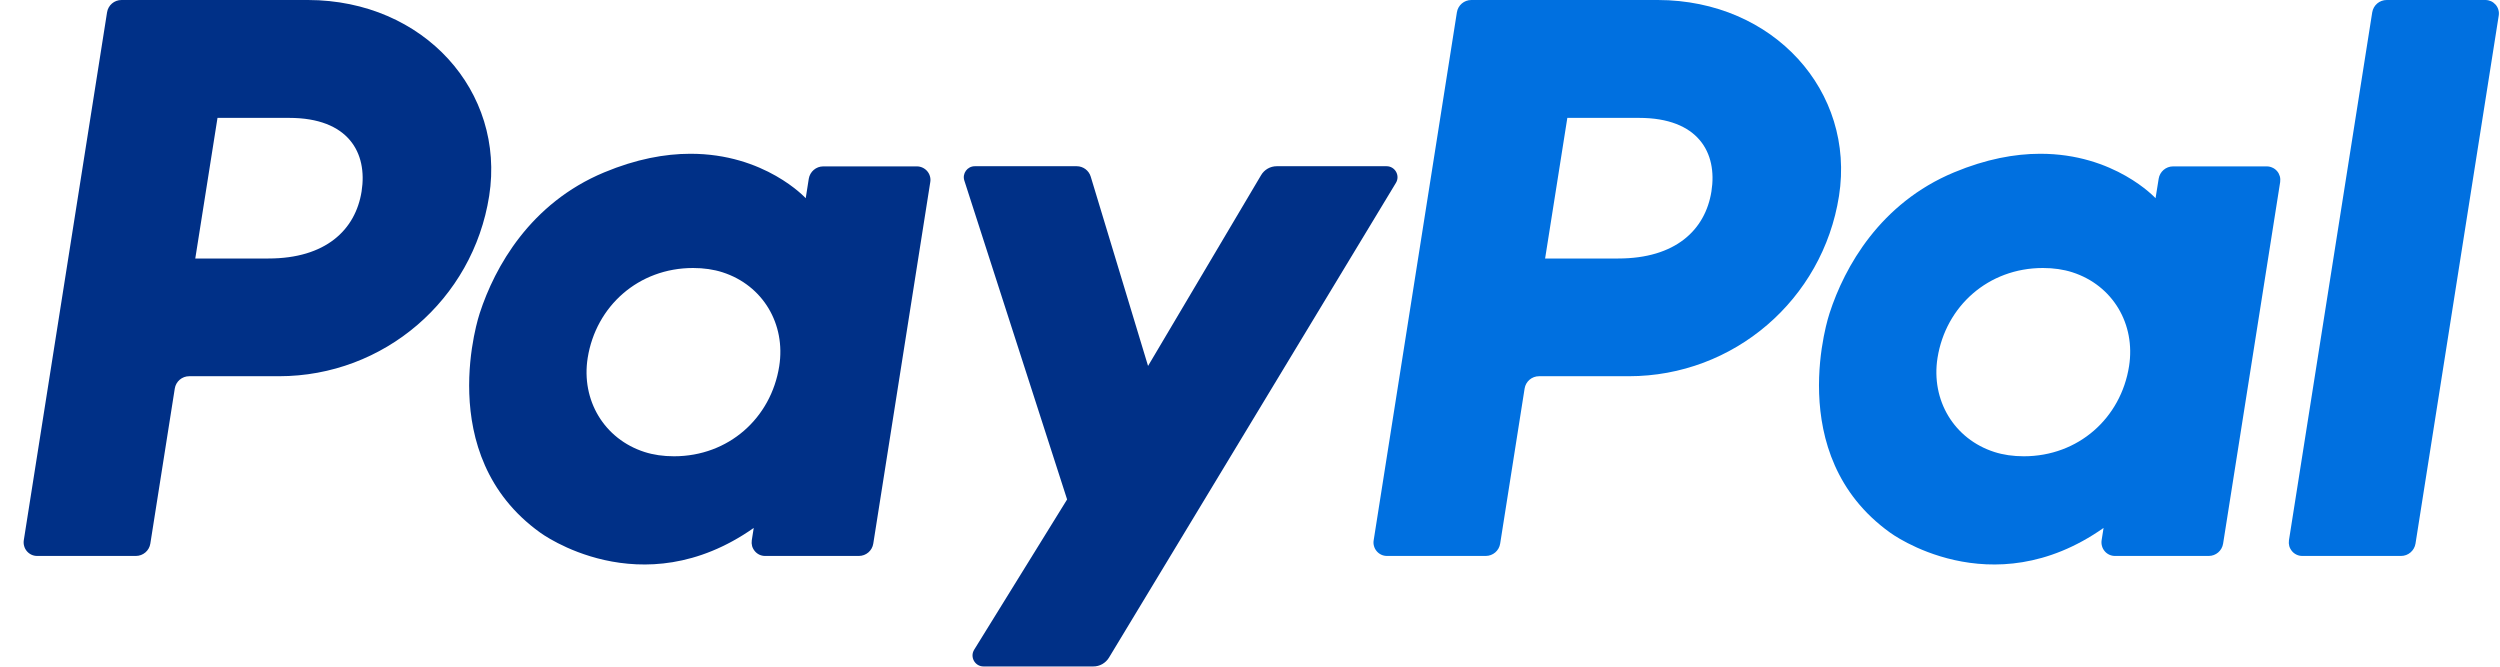<svg xmlns="http://www.w3.org/2000/svg" fill="none" viewBox="0 0 45 12" height="12" width="45">
<g clip-path="url(#clip0_1225_65395)" id="PayPal 3">
<g id="Group">
<path fill="#003087" d="M2.187 0C2.057 0 1.947 0.094 1.927 0.222L0.428 9.726C0.423 9.761 0.425 9.796 0.435 9.83C0.444 9.864 0.461 9.895 0.484 9.922C0.507 9.949 0.535 9.97 0.567 9.985C0.599 10 0.634 10.007 0.669 10.007H2.446C2.575 10.007 2.686 9.913 2.706 9.785L3.146 6.994C3.166 6.866 3.276 6.772 3.406 6.772H5.022C6.91 6.772 8.512 5.395 8.805 3.528C9.1 1.646 7.63 0.004 5.545 0H2.187ZM3.915 2.122H5.207C6.272 2.122 6.618 2.75 6.509 3.444C6.399 4.14 5.861 4.653 4.831 4.653H3.515L3.915 2.122ZM12.42 2.768C11.971 2.769 11.455 2.861 10.875 3.103C9.545 3.657 8.907 4.803 8.635 5.638C8.635 5.638 7.772 8.186 9.722 9.586C9.722 9.586 11.531 10.933 13.567 9.503L13.532 9.726C13.527 9.761 13.529 9.796 13.538 9.83C13.548 9.864 13.565 9.895 13.588 9.922C13.61 9.949 13.639 9.97 13.67 9.985C13.702 10 13.737 10.007 13.772 10.007H15.459C15.589 10.007 15.699 9.913 15.719 9.785L16.745 3.277C16.751 3.242 16.749 3.207 16.739 3.173C16.73 3.139 16.713 3.108 16.69 3.081C16.667 3.054 16.639 3.033 16.607 3.018C16.575 3.003 16.541 2.995 16.505 2.995H14.818C14.689 2.995 14.579 3.09 14.558 3.217L14.503 3.568C14.503 3.568 13.767 2.763 12.42 2.768ZM12.475 4.824C12.669 4.824 12.846 4.85 13.005 4.901C13.733 5.135 14.146 5.834 14.026 6.592C13.879 7.526 13.114 8.213 12.132 8.213C11.938 8.213 11.761 8.187 11.602 8.136C10.874 7.902 10.459 7.203 10.578 6.444C10.726 5.511 11.493 4.824 12.475 4.824Z" id="Vector"></path>
<path fill="#0070E0" d="M26.484 0C26.355 0 26.244 0.094 26.224 0.222L24.726 9.726C24.72 9.761 24.722 9.796 24.732 9.83C24.741 9.864 24.758 9.895 24.781 9.922C24.804 9.949 24.832 9.97 24.864 9.985C24.896 10 24.931 10.007 24.966 10.007H26.743C26.873 10.007 26.983 9.913 27.003 9.785L27.443 6.994C27.463 6.866 27.573 6.772 27.703 6.772H29.319C31.207 6.772 32.809 5.395 33.102 3.528C33.397 1.646 31.927 0.004 29.842 0H26.484ZM28.212 2.122H29.505C30.569 2.122 30.916 2.75 30.806 3.444C30.696 4.14 30.158 4.653 29.128 4.653H27.812L28.212 2.122ZM36.717 2.768C36.268 2.769 35.752 2.861 35.172 3.103C33.842 3.657 33.203 4.803 32.932 5.638C32.932 5.638 32.069 8.186 34.02 9.586C34.02 9.586 35.828 10.933 37.864 9.503L37.829 9.726C37.824 9.761 37.826 9.796 37.836 9.83C37.845 9.864 37.862 9.895 37.885 9.922C37.907 9.949 37.936 9.97 37.968 9.985C38 10 38.035 10.007 38.07 10.007H39.757C39.886 10.007 39.996 9.913 40.016 9.785L41.043 3.277C41.048 3.242 41.046 3.206 41.037 3.173C41.027 3.139 41.011 3.107 40.988 3.081C40.965 3.054 40.937 3.032 40.904 3.018C40.873 3.003 40.838 2.995 40.803 2.995H39.115C38.986 2.995 38.876 3.09 38.856 3.217L38.8 3.568C38.8 3.568 38.063 2.763 36.717 2.768ZM36.772 4.824C36.966 4.824 37.143 4.85 37.302 4.901C38.03 5.135 38.443 5.834 38.323 6.592C38.176 7.526 37.41 8.213 36.429 8.213C36.235 8.213 36.058 8.187 35.899 8.136C35.171 7.902 34.756 7.203 34.875 6.444C35.023 5.511 35.79 4.824 36.772 4.824Z" id="Vector_2"></path>
<path fill="#003087" d="M17.546 2.992C17.412 2.992 17.317 3.123 17.358 3.25L19.208 8.99L17.535 11.695C17.454 11.827 17.549 11.996 17.703 11.996H19.68C19.736 11.996 19.792 11.982 19.841 11.954C19.89 11.926 19.932 11.886 19.961 11.838L25.127 3.291C25.206 3.16 25.111 2.992 24.958 2.992H22.981C22.924 2.992 22.868 3.007 22.819 3.035C22.769 3.064 22.728 3.104 22.699 3.154L20.665 6.587L19.633 3.179C19.599 3.068 19.497 2.992 19.381 2.992L17.546 2.992Z" id="Vector_3"></path>
<path fill="#0070E0" d="M42.96 0C42.831 0 42.721 0.094 42.7 0.222L41.201 9.726C41.196 9.761 41.198 9.796 41.207 9.83C41.217 9.864 41.234 9.895 41.257 9.922C41.279 9.949 41.308 9.97 41.34 9.985C41.372 10 41.406 10.007 41.442 10.007H43.219C43.348 10.007 43.458 9.913 43.479 9.785L44.977 0.281C44.983 0.246 44.981 0.211 44.971 0.177C44.962 0.143 44.945 0.112 44.922 0.085C44.899 0.059 44.871 0.037 44.839 0.022C44.807 0.008 44.772 5.83085e-05 44.737 0H42.96Z" id="Vector_4"></path>
</g>
</g>
<defs>
<clipPath id="clip0_1225_65395">
<rect transform="translate(0.426)" fill="white" height="12" width="44.556"></rect>
</clipPath>
</defs>
</svg>
